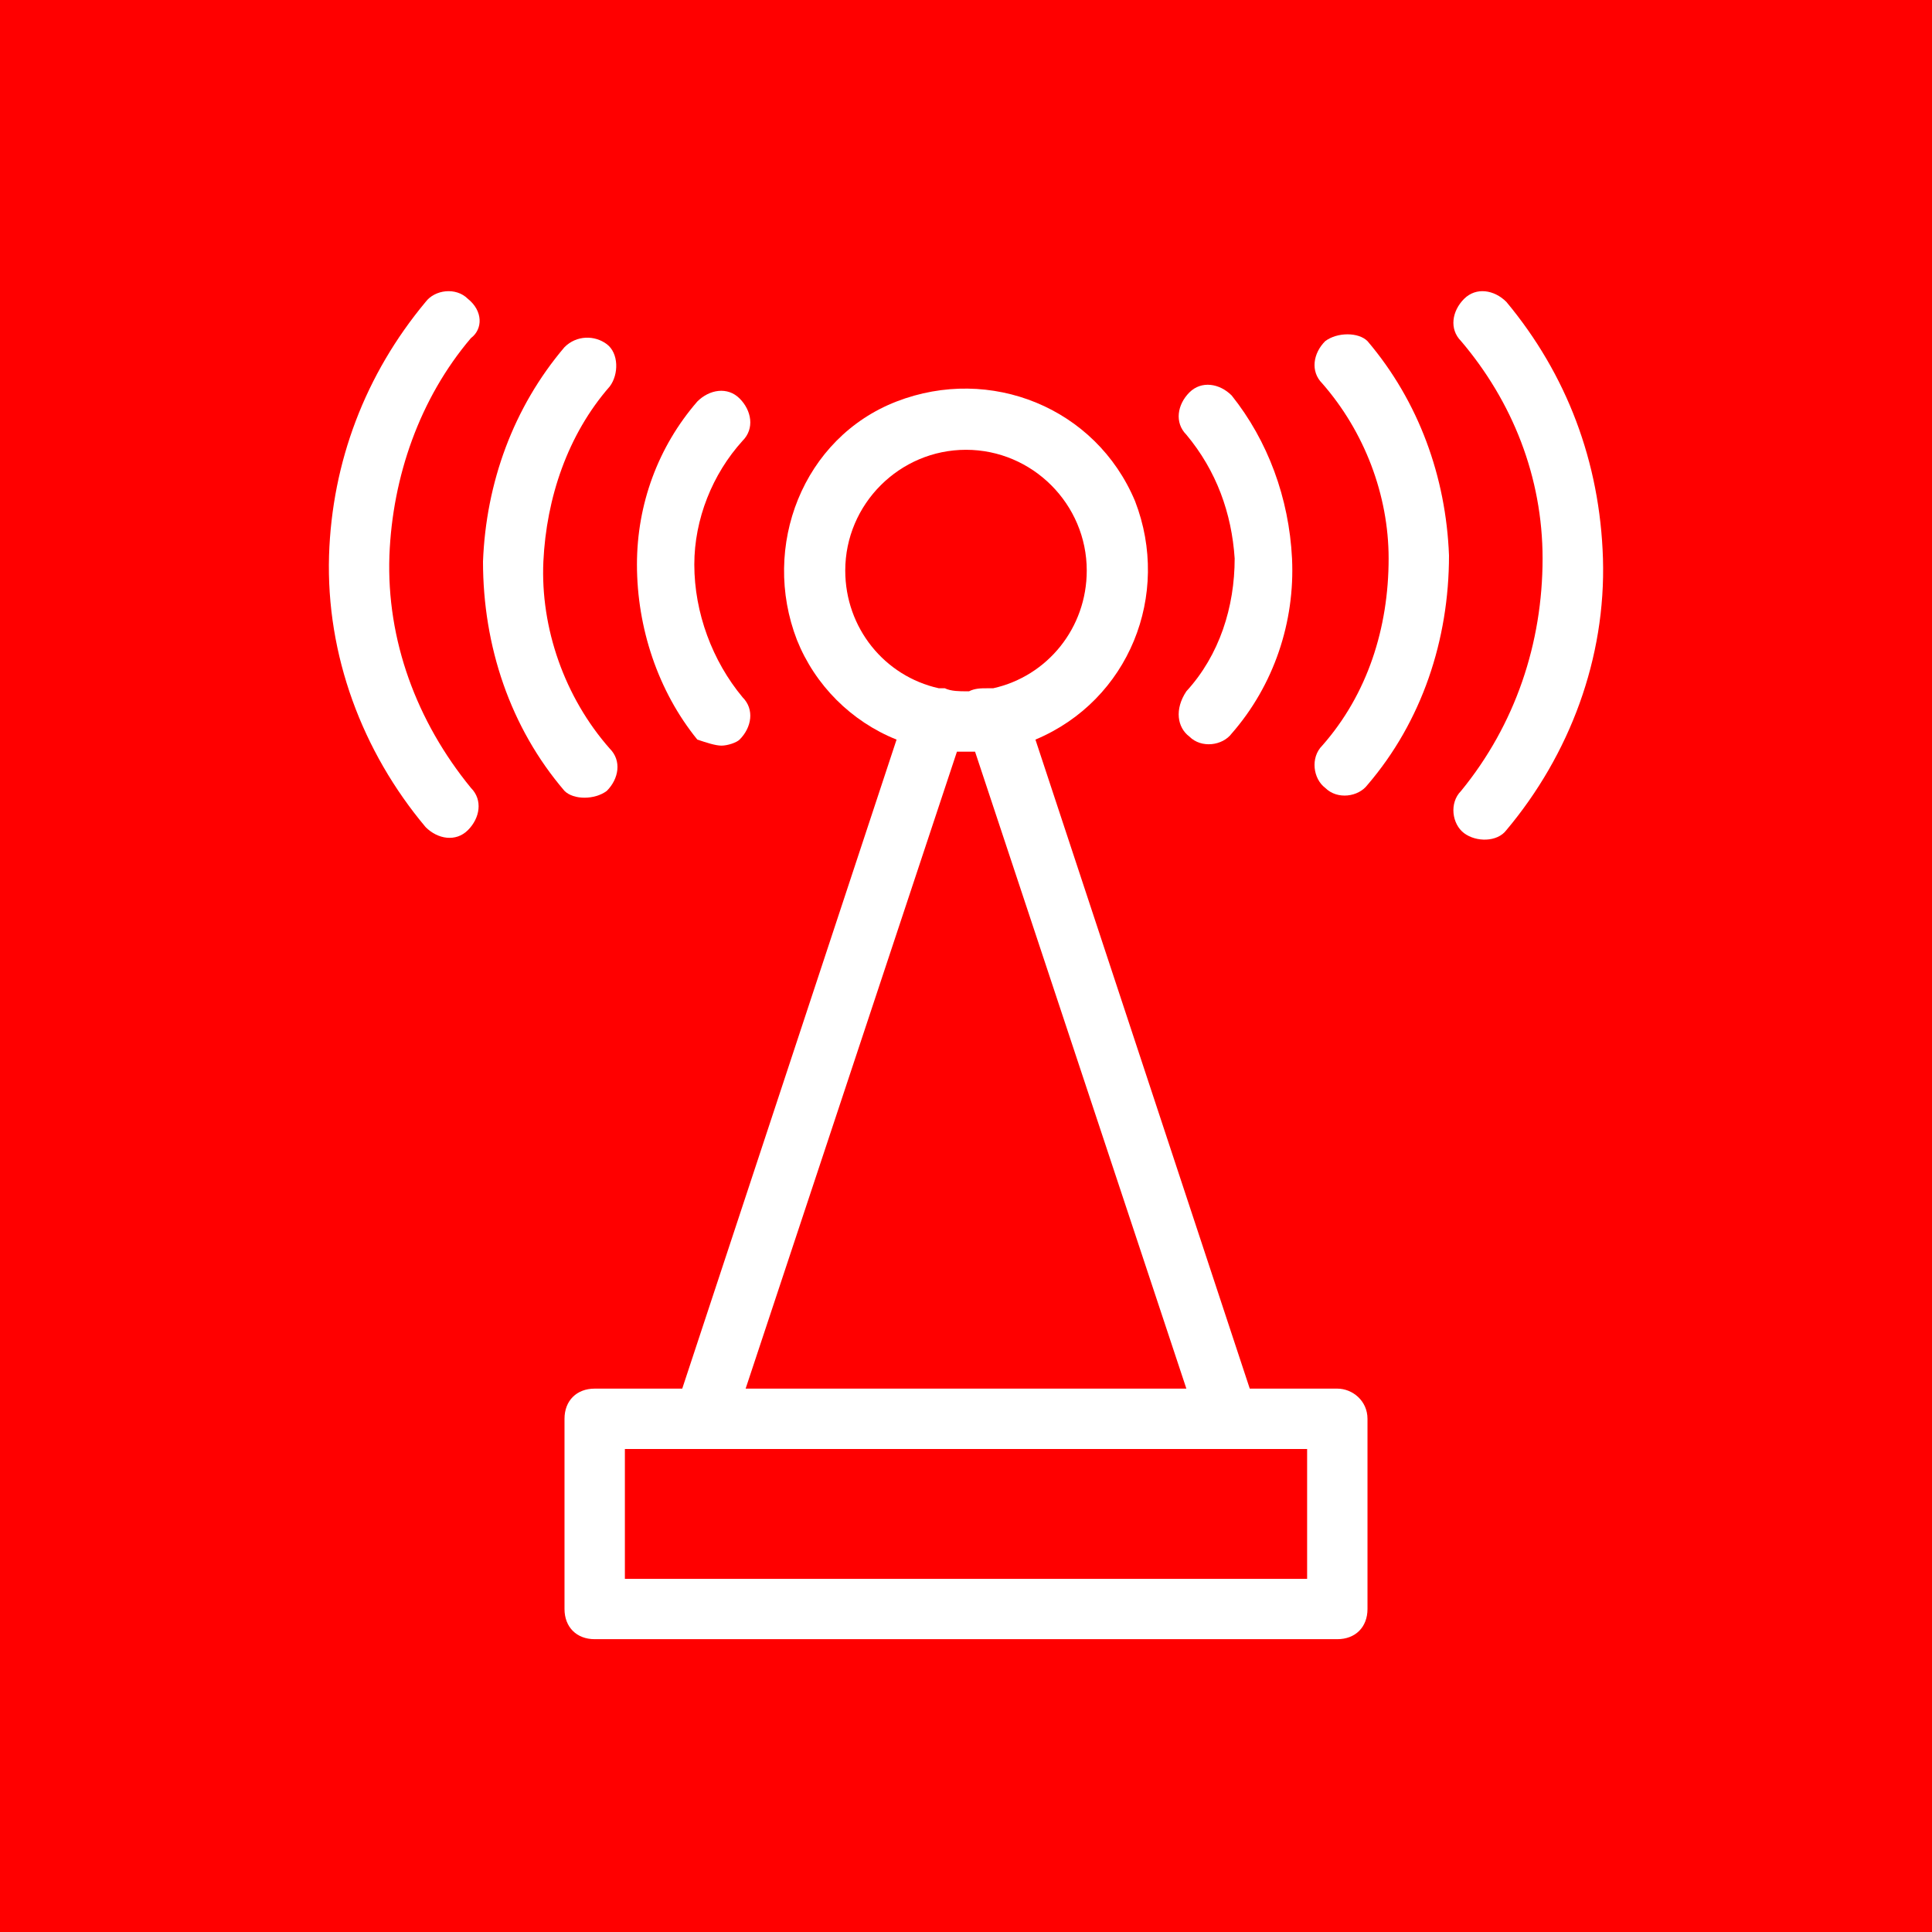 <?xml version="1.0" encoding="utf-8"?>
<!-- Generator: Adobe Illustrator 27.5.0, SVG Export Plug-In . SVG Version: 6.00 Build 0)  -->
<svg version="1.1" xmlns="http://www.w3.org/2000/svg" xmlns:xlink="http://www.w3.org/1999/xlink" x="0px" y="0px"
	 viewBox="0 0 64 64" style="enable-background:new 0 0 64 64;" xml:space="preserve">
<style type="text/css">
	.st0{fill:#FF0000;}
	.st1{fill:#FFFFFF;}
</style>
<g id="Layer_2">
	<rect class="st0" width="64" height="64"/>
</g>
<g id="Layer_1">
	<g>
		<path class="st1" d="M39.4,24.4c0.4,0.4,1.1,0.3,1.4-0.1c1.4-1.6,2.1-3.7,2-5.8c-0.1-2-0.8-3.9-2-5.4c-0.4-0.4-1-0.5-1.4-0.1
			s-0.5,1-0.1,1.4c1,1.2,1.5,2.6,1.6,4.1c0,1.6-0.5,3.2-1.6,4.4C38.9,23.5,39,24.1,39.4,24.4z"/>
		<path class="st1" d="M43.9,11.3c-0.4,0.4-0.5,1-0.1,1.4c1.4,1.6,2.2,3.7,2.2,5.8c0,2.3-0.7,4.5-2.2,6.2c-0.4,0.4-0.3,1.1,0.1,1.4
			c0.4,0.4,1.1,0.3,1.4-0.1c1.8-2.1,2.7-4.8,2.7-7.6c-0.1-2.6-1-5.1-2.7-7.1C45,11,44.3,11,43.9,11.3C43.9,11.3,43.9,11.3,43.9,11.3
			z"/>
		<path class="st1" d="M49.9,10c-0.4-0.4-1-0.5-1.4-0.1s-0.5,1-0.1,1.4l0,0c1.7,2,2.7,4.5,2.7,7.2c0,2.8-0.9,5.5-2.7,7.7
			c-0.4,0.4-0.3,1.1,0.1,1.4s1.1,0.3,1.4-0.1c2.1-2.5,3.3-5.7,3.2-9C53,15.3,51.9,12.4,49.9,10z"/>
		<path class="st1" d="M23.9,24.7c0.2,0,0.5-0.1,0.6-0.2c0.4-0.4,0.5-1,0.1-1.4c-1-1.2-1.6-2.8-1.6-4.4c0-1.5,0.6-3,1.6-4.1
			c0.4-0.4,0.3-1-0.1-1.4c-0.4-0.4-1-0.3-1.4,0.1c0,0,0,0,0,0c-1.3,1.5-2,3.4-2,5.4c0,2.1,0.7,4.2,2,5.8
			C23.4,24.6,23.7,24.7,23.9,24.7z"/>
		<path class="st1" d="M20.1,26.2c0.4-0.4,0.5-1,0.1-1.4c-1.5-1.7-2.3-4-2.2-6.2c0.1-2.1,0.8-4.2,2.2-5.8c0.3-0.4,0.3-1.1-0.1-1.4
			c-0.4-0.3-1-0.3-1.4,0.1c-1.7,2-2.6,4.5-2.7,7.1c0,2.8,0.9,5.5,2.7,7.6C19,26.5,19.7,26.5,20.1,26.2L20.1,26.2z"/>
		<path class="st1" d="M15.5,9.9c-0.4-0.4-1.1-0.3-1.4,0.1c-2,2.4-3.1,5.3-3.2,8.4c-0.1,3.3,1.1,6.5,3.2,9c0.4,0.4,1,0.5,1.4,0.1
			s0.5-1,0.1-1.4c-1.8-2.2-2.8-4.9-2.7-7.7c0.1-2.6,1-5.2,2.7-7.2C16,10.9,16,10.3,15.5,9.9C15.5,9.9,15.5,9.9,15.5,9.9z"/>
		<path class="st1" d="M44.3,46h-2.9l-7.1-21.5c3.1-1.3,4.5-4.8,3.3-7.9c-1.3-3.1-4.8-4.5-7.9-3.3s-4.5,4.8-3.3,7.9
			c0.6,1.5,1.8,2.7,3.3,3.3L22.6,46h-2.9c-0.6,0-1,0.4-1,1v6.3c0,0.6,0.4,1,1,1h24.6c0.6,0,1-0.4,1-1V47C45.3,46.4,44.8,46,44.3,46z
			 M28,18.9c0-2.2,1.8-4,4-4c2.2,0,4,1.8,4,4c0,1.9-1.3,3.5-3.1,3.9c-0.1,0-0.1,0-0.2,0l0,0c-0.2,0-0.4,0-0.6,0.1
			c-0.1,0-0.1,0-0.1,0c-0.2,0-0.5,0-0.7-0.1c-0.1,0-0.1,0-0.2,0C29.3,22.4,28,20.8,28,18.9L28,18.9z M31.7,24.9c0.1,0,0.2,0,0.2,0
			c0,0,0.1,0,0.1,0c0,0,0.1,0,0.1,0c0.1,0,0.2,0,0.2,0l7,21.1H24.7L31.7,24.9z M43.3,52.3H20.7V48h22.6V52.3z"/>
	</g>
</g>
</svg>
